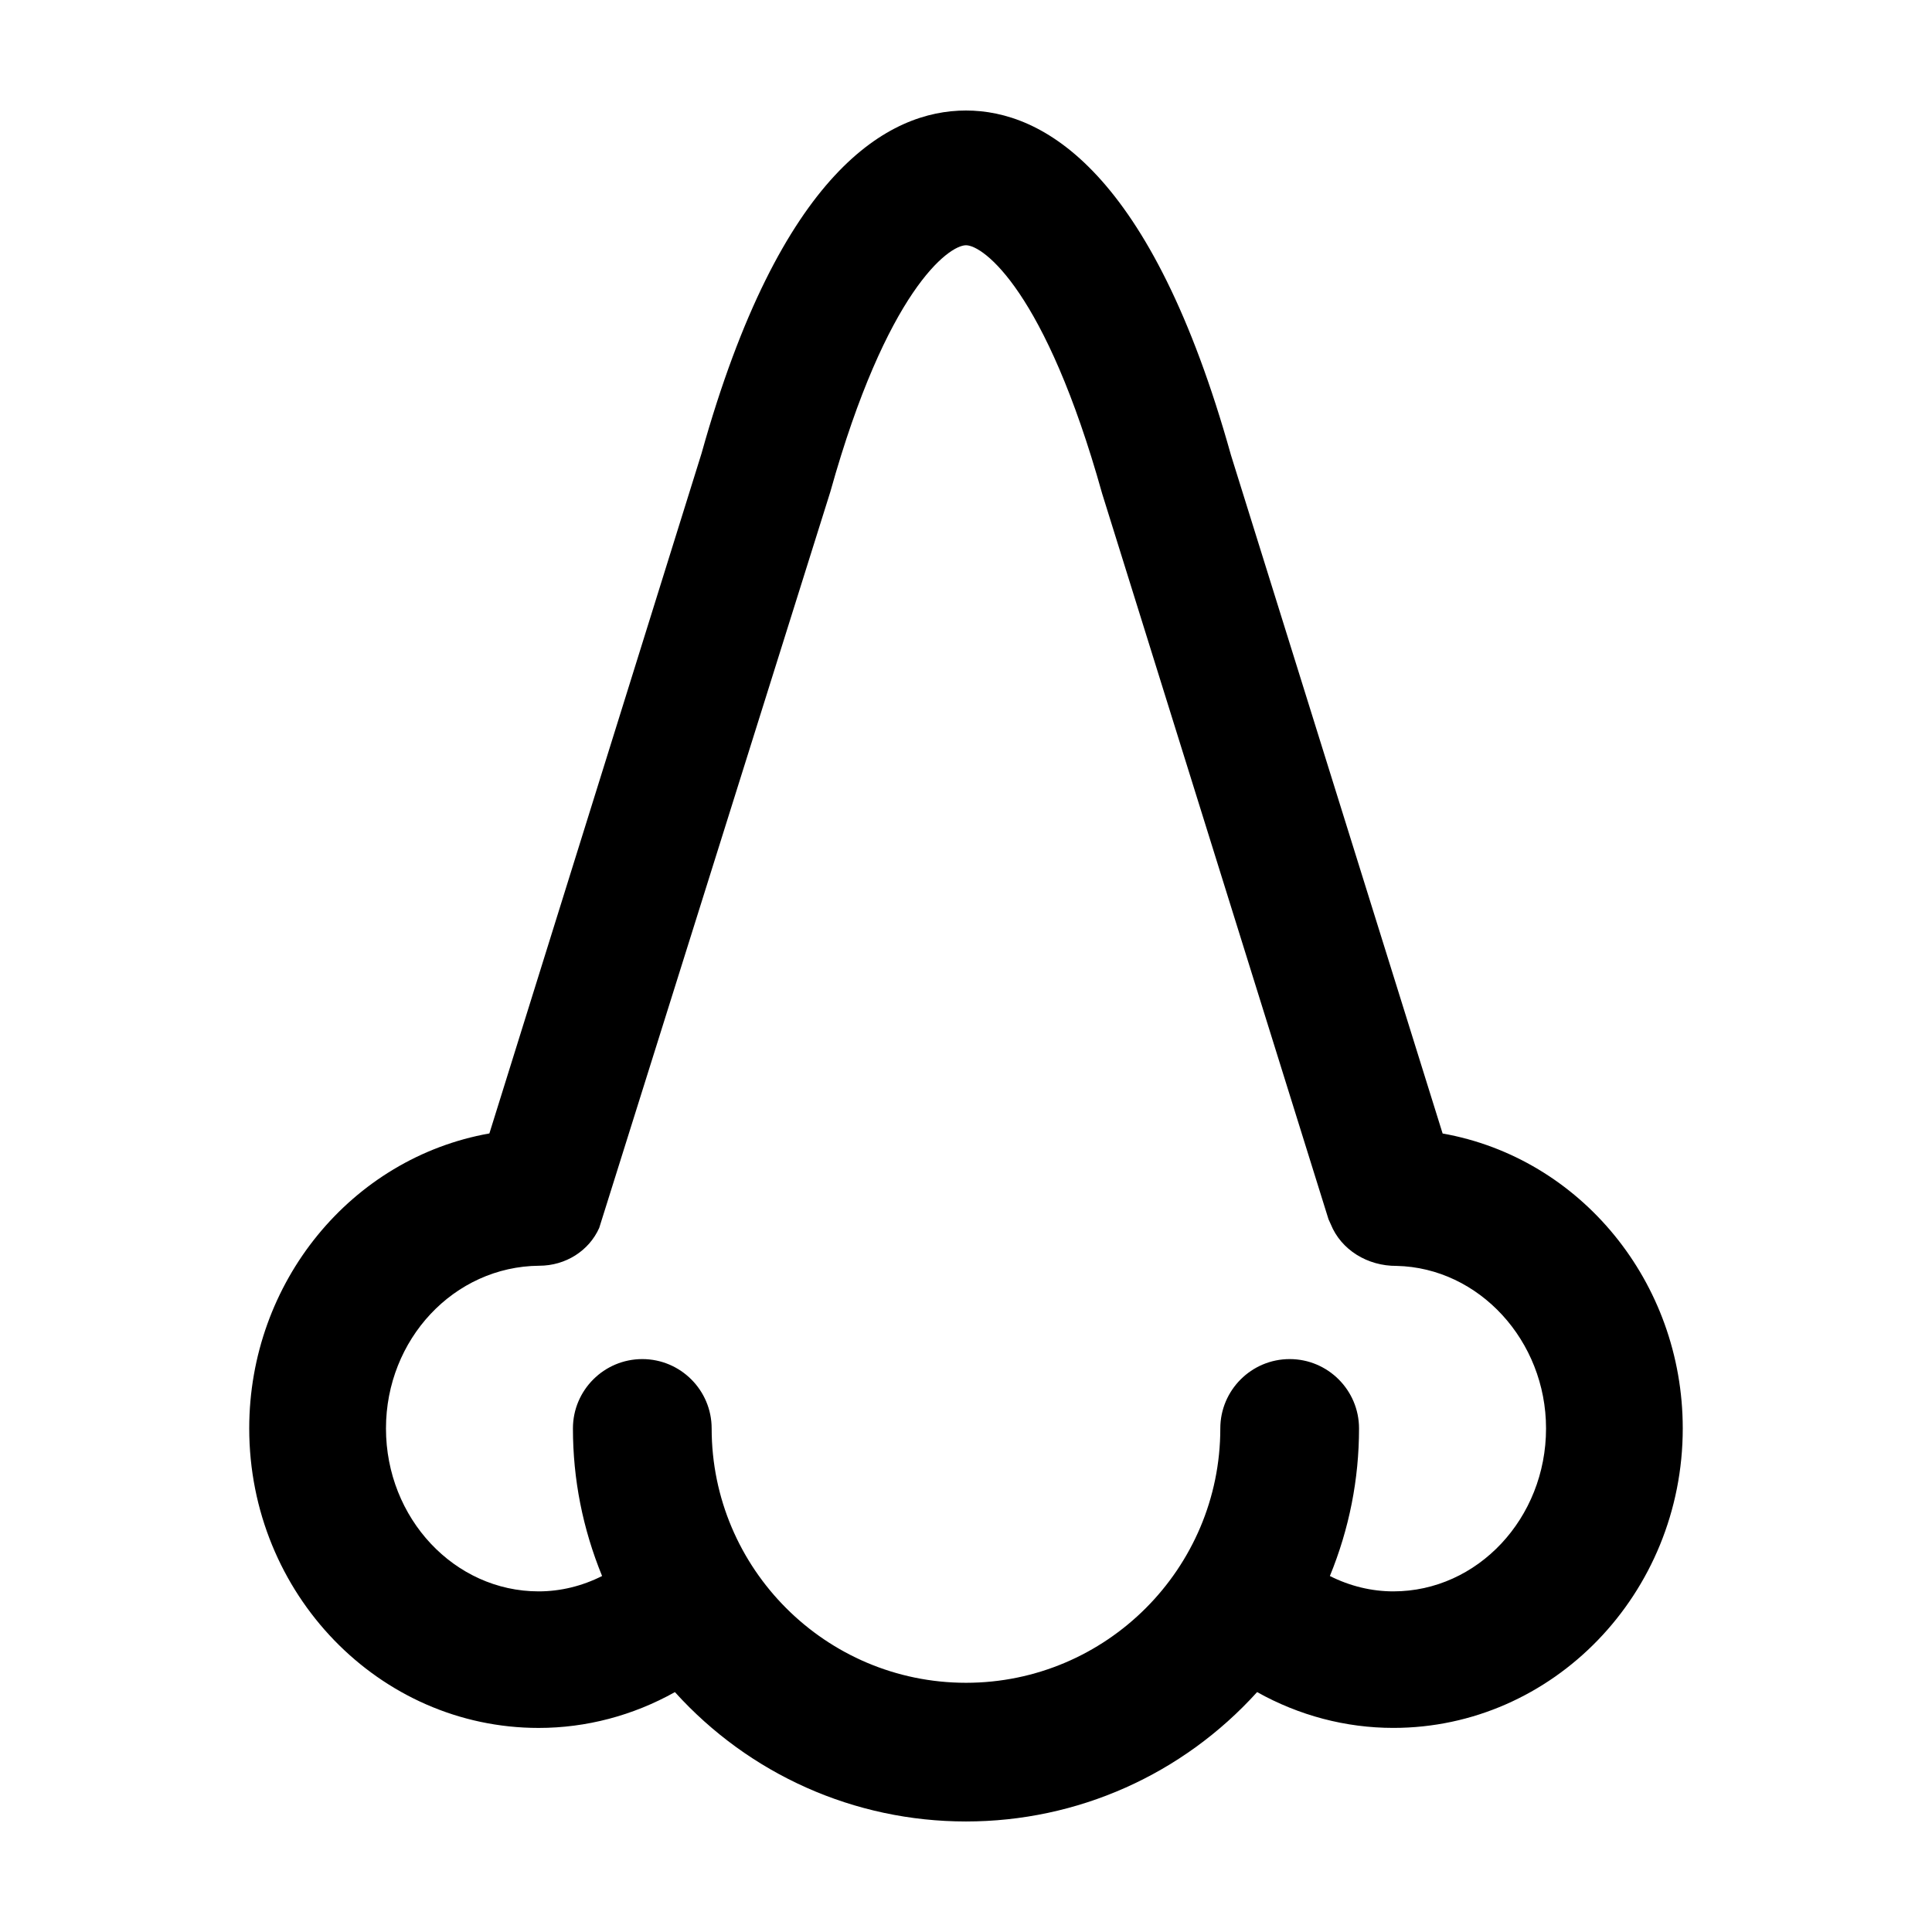 <?xml version="1.0" encoding="UTF-8"?>
<!-- Uploaded to: ICON Repo, www.iconrepo.com, Generator: ICON Repo Mixer Tools -->
<svg fill="#000000" width="800px" height="800px" version="1.1" viewBox="144 144 512 512" xmlns="http://www.w3.org/2000/svg">
 <path d="m526.31 444.39-56.078-179.74c-21.109-75.516-49.855-91.363-70.234-91.363-20.395 0-49.102 15.789-70.078 90.855l-56.227 180.23c-36.562 6.488-63.645 39.398-63.645 78.176 0 43.77 34.406 79.371 76.703 79.371 12.602 0 24.973-3.266 36.109-9.492 19.762 21.848 47.586 34.281 77.137 34.281 29.547 0 57.375-12.426 77.152-34.289 11.117 6.223 23.492 9.492 36.109 9.492 42.281 0 76.691-35.598 76.691-79.371-0.004-38.762-27.09-71.668-63.641-78.152zm-13.051 121.34c-5.777 0-11.512-1.395-16.828-4.07 5.133-12.523 7.727-25.66 7.727-39.109 0-10.137-8.246-18.379-18.379-18.379-10.141 0-18.383 8.246-18.383 18.379 0 37.16-30.238 67.406-67.398 67.406-37.164-0.004-67.402-30.246-67.402-67.406 0-10.137-8.246-18.379-18.383-18.379-10.137 0-18.379 8.246-18.379 18.379 0 13.453 2.602 26.582 7.727 39.109-5.301 2.672-11.027 4.07-16.812 4.07-22.309 0-40.461-19.375-40.461-43.176 0-23.578 17.984-42.93 40.598-43.121 7.043 0 13.219-3.984 15.914-10.027l61.258-195.11c14.902-53.301 31.355-65.301 35.941-65.301s21.055 12.055 36.082 65.812l59.992 192.32 0.586 1.289c2.75 6.832 9.766 11.117 17.461 11.059 21.84 0.492 39.598 19.82 39.598 43.07 0.008 23.809-18.148 43.184-40.457 43.184z"/>
</svg>